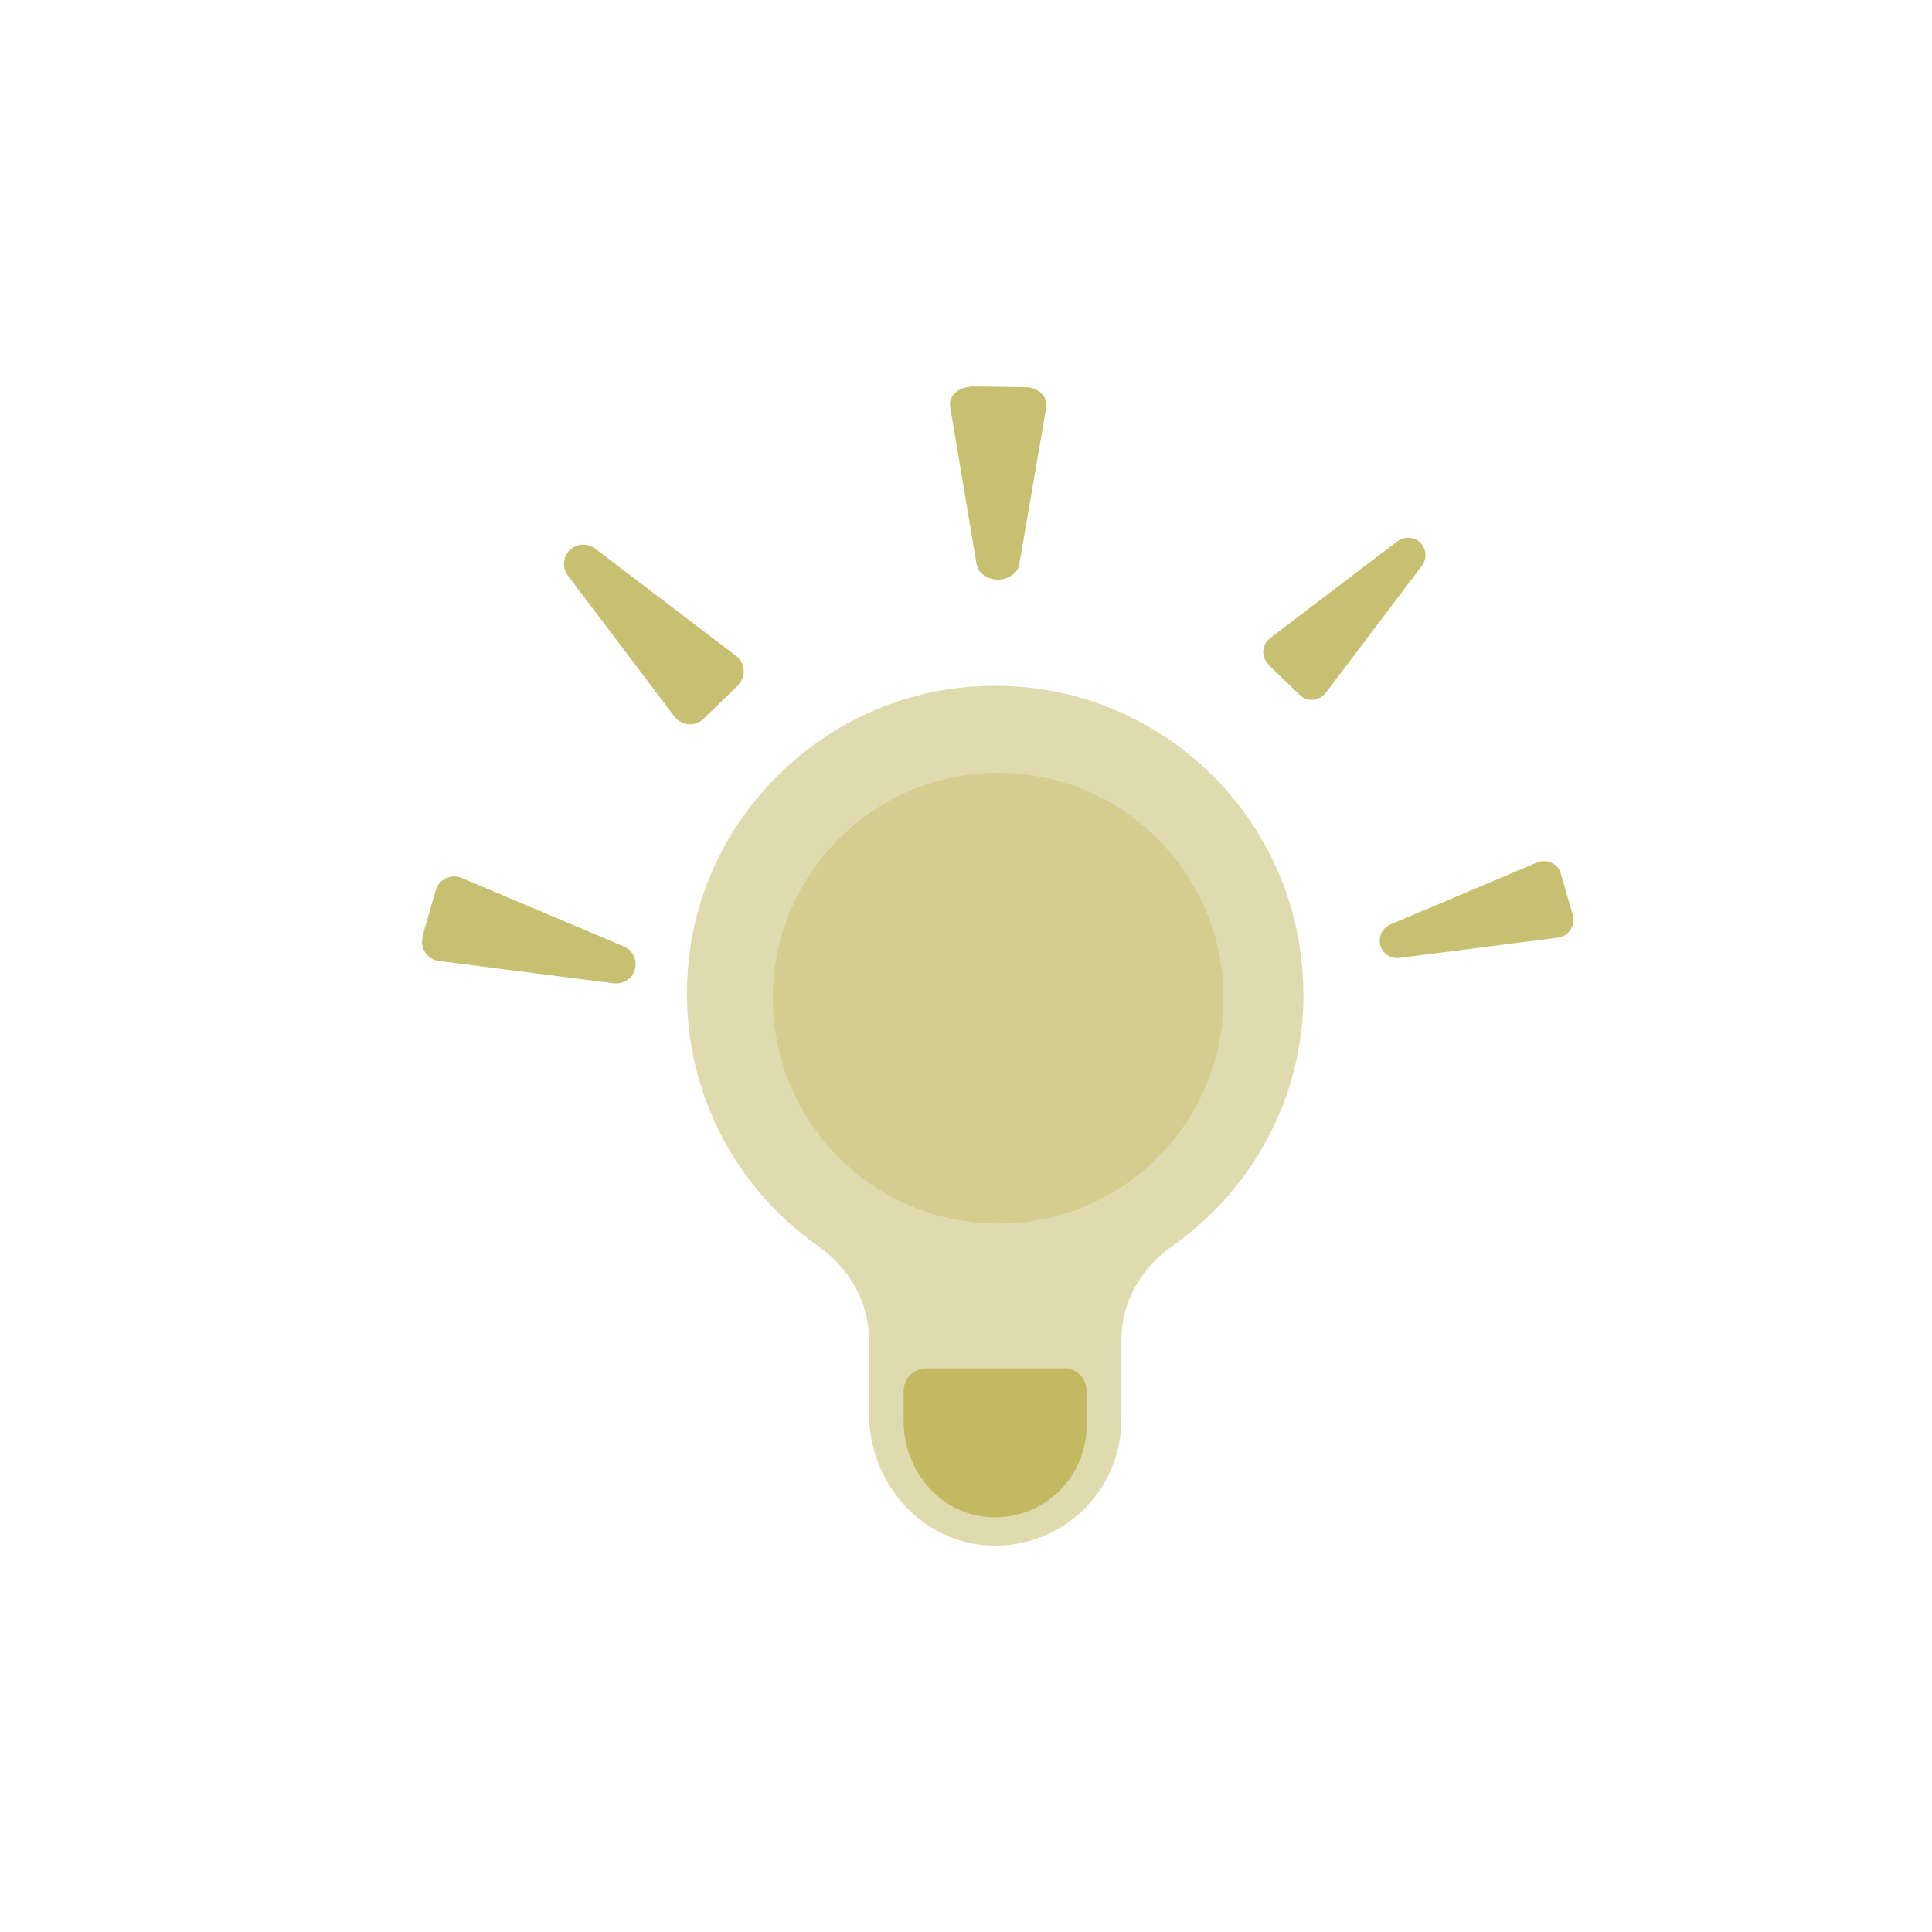 <svg width="120" height="120" viewBox="0 0 120 120" fill="none" xmlns="http://www.w3.org/2000/svg">
<path opacity="0.5" d="M80.953 61.74C80.953 50.436 71.161 41.424 59.605 42.72C51.133 43.668 44.161 50.34 42.889 58.776C41.737 66.456 45.157 73.428 50.833 77.412C52.753 78.756 53.977 80.892 53.977 83.232V87.84C53.977 92.124 57.277 95.868 61.573 96C66.013 96.132 69.649 92.58 69.649 88.164V83.232C69.649 80.88 70.873 78.744 72.805 77.4C77.737 73.944 80.965 68.22 80.965 61.74H80.953Z" fill="#C2B961"/>
<path d="M66.084 84.984C66.864 84.984 67.488 85.608 67.488 86.388V88.56C67.488 91.86 64.668 94.512 61.296 94.224C58.308 93.96 56.124 91.272 56.124 88.272V86.4C56.124 85.62 56.748 84.996 57.528 84.996H66.072L66.084 84.984Z" fill="#C2B961"/>
<path d="M60.344 24L63.688 24.051C64.48 24.051 65.098 24.641 64.987 25.282L63.307 35.066C63.149 35.964 61.77 36.323 61.009 35.656C60.819 35.489 60.708 35.284 60.661 35.066L59.013 25.244C58.902 24.59 59.536 24.013 60.36 24.026L60.344 24Z" fill="#C8C071"/>
<path d="M45.854 42.564L43.688 44.65C43.184 45.154 42.327 45.083 41.894 44.509L35.272 35.751C34.668 34.945 35.262 33.786 36.27 33.826C36.522 33.836 36.754 33.927 36.956 34.068L45.723 40.74C46.308 41.183 46.358 42.04 45.824 42.554L45.854 42.564Z" fill="#C8C071"/>
<path d="M78.771 41.281L80.726 43.164C81.181 43.618 81.954 43.555 82.345 43.036L88.32 35.134C88.865 34.407 88.329 33.361 87.419 33.397C87.192 33.406 86.983 33.488 86.801 33.615L78.889 39.635C78.362 40.035 78.317 40.808 78.799 41.272L78.771 41.281Z" fill="#C8C071"/>
<path d="M26.231 58.181L27.061 55.303C27.245 54.617 28.019 54.251 28.679 54.531L38.75 58.787C39.673 59.181 39.737 60.477 38.848 60.944C38.625 61.061 38.38 61.098 38.136 61.077L27.253 59.688C26.528 59.597 26.058 58.883 26.262 58.174L26.231 58.181Z" fill="#C8C071"/>
<path d="M97.699 56.874L96.947 54.266C96.78 53.645 96.079 53.314 95.481 53.567L86.356 57.423C85.52 57.781 85.462 58.955 86.267 59.378C86.469 59.484 86.691 59.517 86.912 59.498L96.773 58.24C97.43 58.157 97.856 57.511 97.671 56.868L97.699 56.874Z" fill="#C8C071"/>
<circle opacity="0.5" cx="62" cy="62" r="14" fill="#C8C071"/>
</svg>
